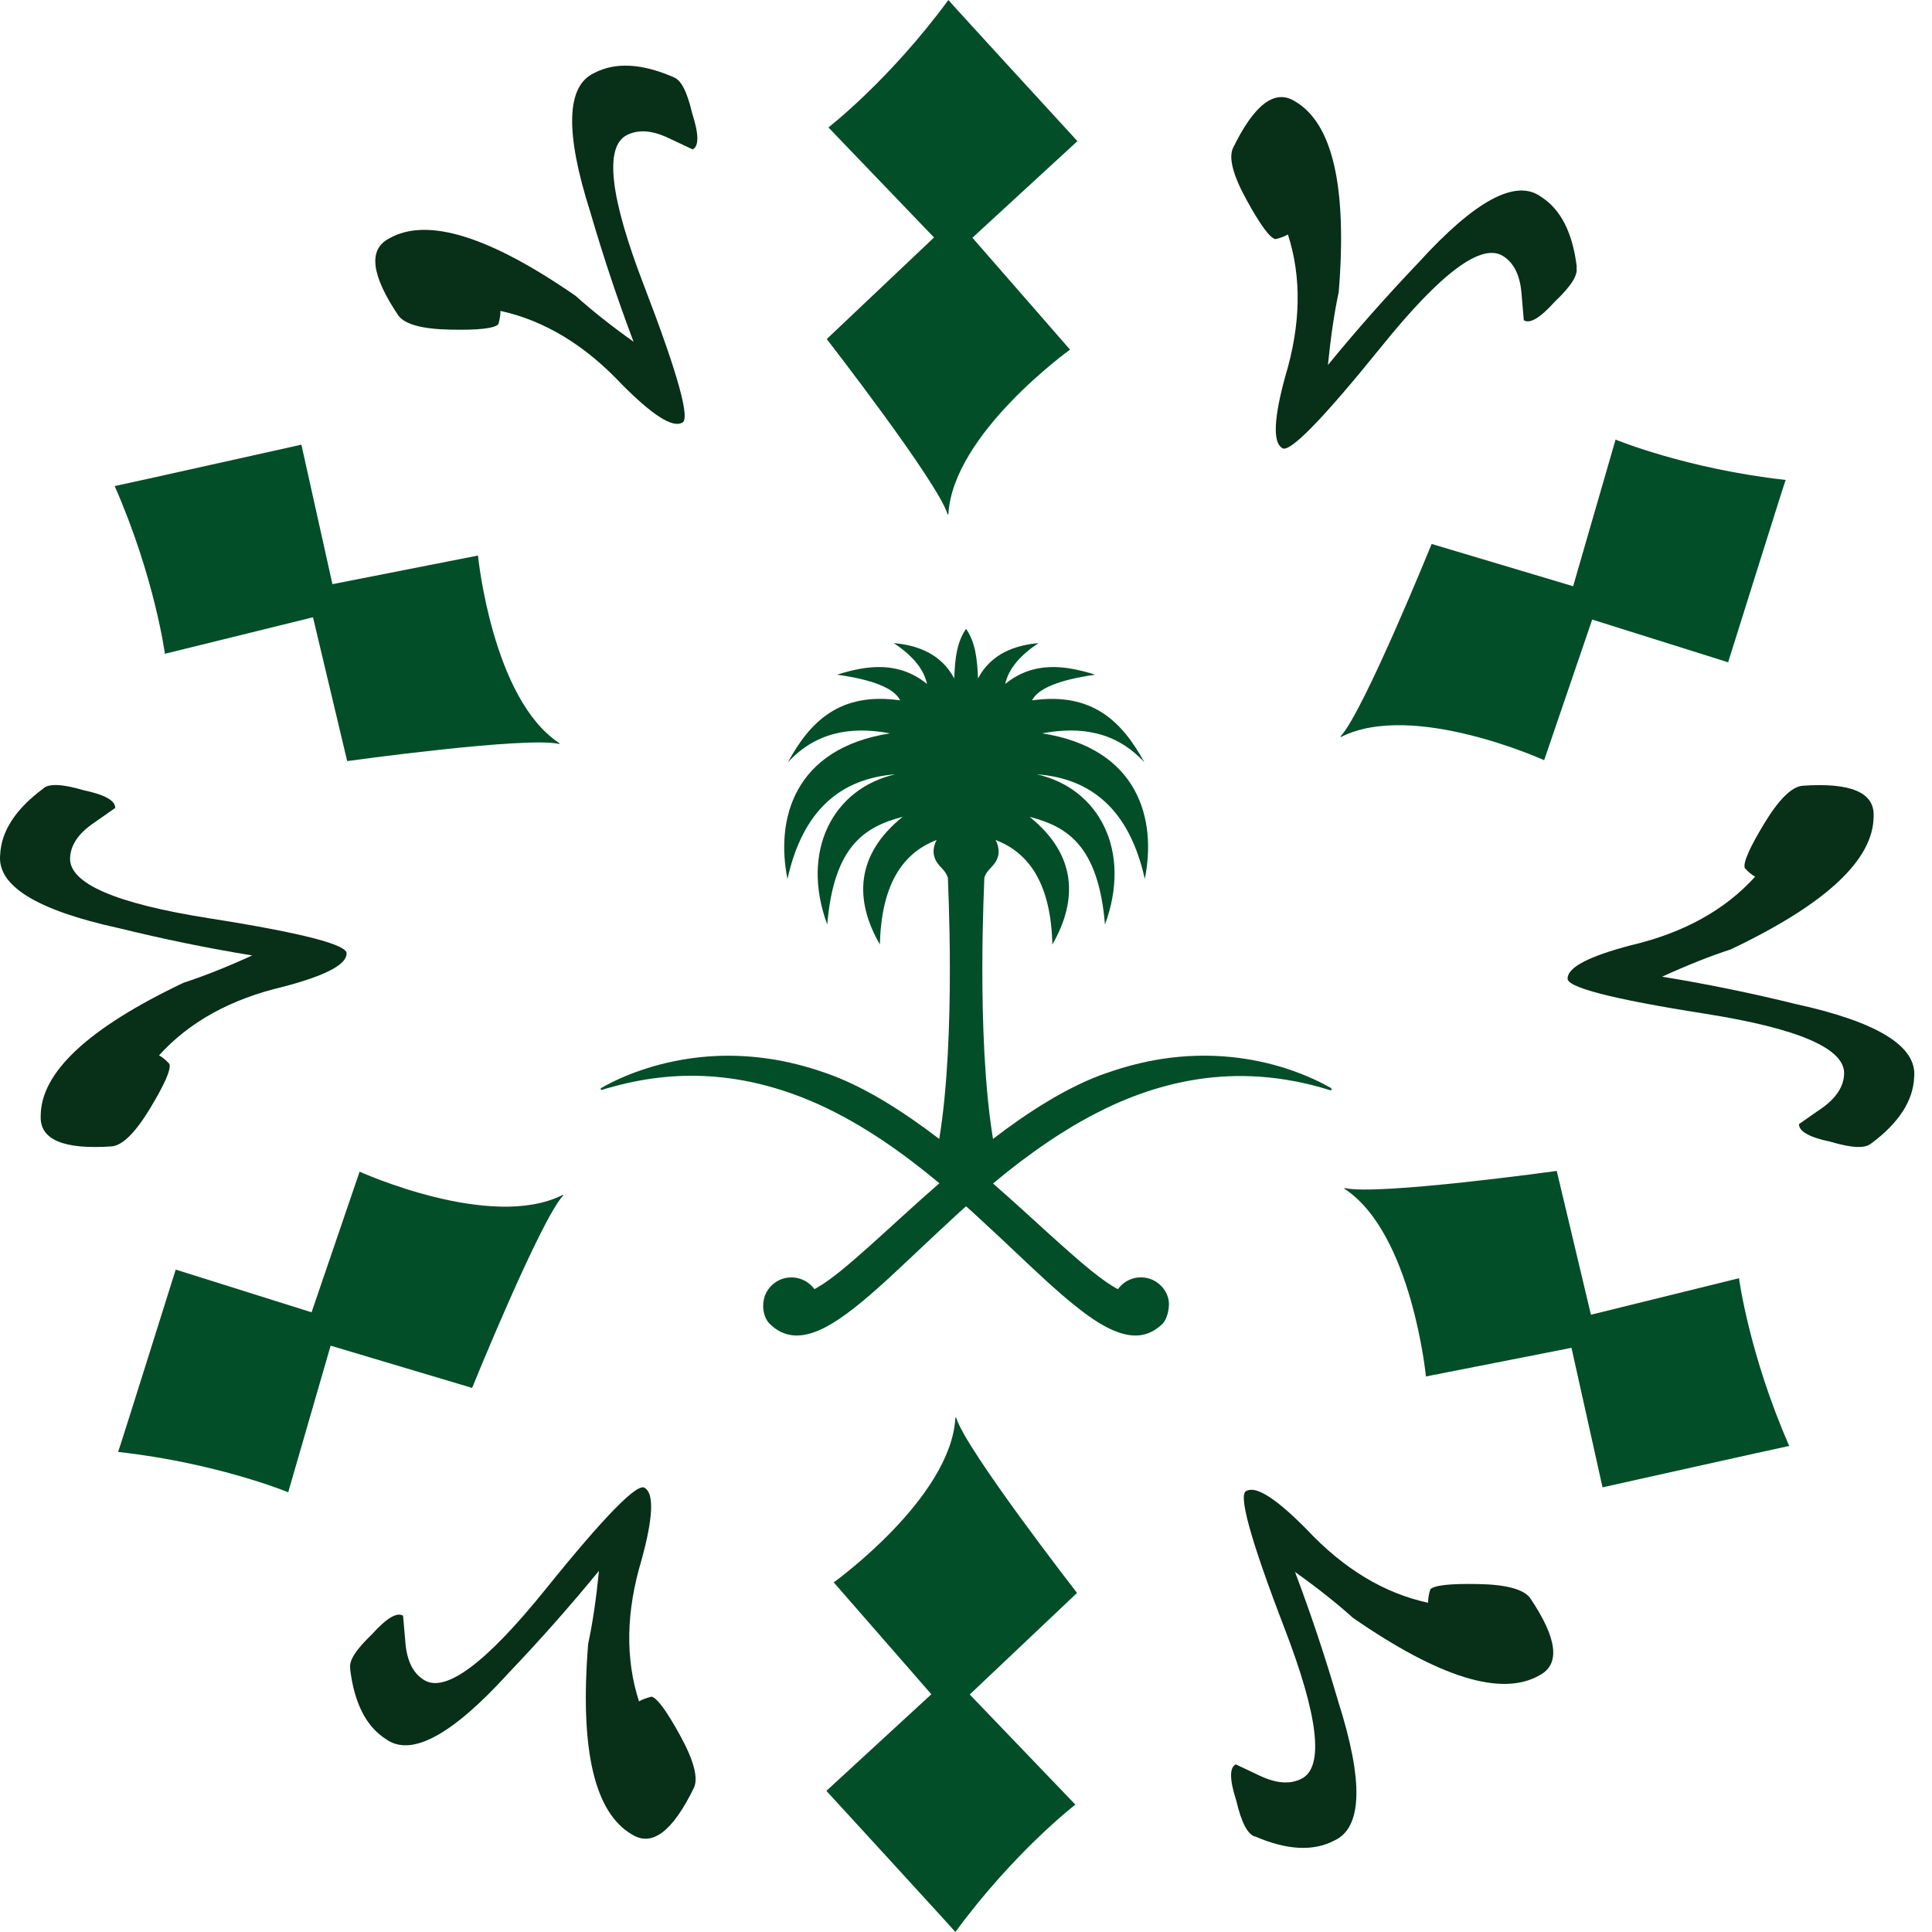 <svg width="60" height="60" viewBox="0 0 60 60" fill="none" xmlns="http://www.w3.org/2000/svg">
<path d="M25.664 55.617C25.664 55.617 29.544 59.846 29.67 60C31.51 57.494 33.397 56.044 33.397 56.044L30.116 52.624L33.448 49.47C33.448 49.47 30.002 45.032 29.698 44.036C29.69 44.02 29.674 44.02 29.67 44.036C29.528 46.53 25.892 49.142 25.892 49.142L28.924 52.617L25.664 55.617Z" fill="#024E28"/>
<path d="M5.457 39.427C5.457 39.427 3.739 44.905 3.668 45.091C6.755 45.435 8.95 46.344 8.95 46.344L10.268 41.791L14.662 43.103C14.662 43.103 16.778 37.893 17.488 37.13C17.5 37.115 17.488 37.099 17.473 37.111C15.242 38.237 11.168 36.387 11.168 36.387L9.676 40.755L5.453 39.427H5.457Z" fill="#024E28"/>
<path d="M9.357 13.81C9.357 13.81 3.759 15.059 3.562 15.095C4.809 17.941 5.121 20.304 5.121 20.304L9.72 19.17L10.782 23.636C10.782 23.636 16.344 22.866 17.358 23.103C17.378 23.107 17.386 23.091 17.37 23.079C15.282 21.707 14.844 17.253 14.844 17.253L10.324 18.142L9.361 13.814L9.357 13.81Z" fill="#024E28"/>
<path d="M33.46 4.383C33.46 4.383 29.579 0.154 29.453 0C27.614 2.502 25.727 3.957 25.727 3.957L29.007 7.375L25.675 10.53C25.675 10.53 29.122 14.968 29.425 15.964C29.433 15.984 29.449 15.98 29.453 15.964C29.595 13.47 33.231 10.858 33.231 10.858L30.199 7.383L33.46 4.383Z" fill="#024E28"/>
<path d="M53.667 20.573C53.667 20.573 55.384 15.095 55.455 14.905C52.368 14.561 50.173 13.652 50.173 13.652L48.855 18.206L44.461 16.893C44.461 16.893 42.346 22.103 41.635 22.866C41.623 22.881 41.635 22.897 41.651 22.885C43.881 21.759 47.955 23.609 47.955 23.609L49.447 19.241L53.671 20.569L53.667 20.573Z" fill="#024E28"/>
<path d="M49.771 46.19C49.771 46.19 55.368 44.941 55.566 44.905C54.318 42.059 54.006 39.696 54.006 39.696L49.408 40.83L48.346 36.364C48.346 36.364 42.784 37.134 41.769 36.897C41.749 36.893 41.742 36.909 41.757 36.921C43.846 38.292 44.284 42.747 44.284 42.747L48.804 41.858L49.767 46.186L49.771 46.19Z" fill="#024E28"/>
<path d="M20.915 2.399C21.144 2.47 21.337 2.838 21.495 3.514C21.704 4.162 21.712 4.538 21.511 4.64C21.511 4.64 21.258 4.522 20.749 4.281C20.24 4.043 19.814 4.016 19.462 4.198C18.763 4.565 18.941 6.126 20.003 8.877C21.061 11.632 21.452 13.051 21.179 13.13C20.879 13.289 20.256 12.889 19.312 11.937C18.16 10.711 16.904 9.953 15.542 9.656C15.542 9.783 15.523 9.921 15.475 10.071C15.353 10.198 14.855 10.257 13.987 10.237C13.119 10.221 12.582 10.075 12.376 9.806C11.528 8.549 11.429 7.751 12.076 7.411C13.249 6.731 15.183 7.324 17.879 9.19C18.365 9.628 18.961 10.103 19.675 10.613C19.178 9.296 18.732 7.957 18.333 6.589C17.54 4.103 17.583 2.664 18.459 2.265C19.111 1.925 19.928 1.968 20.915 2.395" fill="#082F18"/>
<path d="M1.339 24.49C1.513 24.328 1.931 24.344 2.595 24.541C3.258 24.68 3.585 24.866 3.578 25.091C3.578 25.091 3.349 25.253 2.891 25.573C2.429 25.893 2.192 26.249 2.176 26.644C2.145 27.435 3.585 28.059 6.495 28.518C9.408 28.976 10.829 29.348 10.762 29.625C10.75 29.964 10.091 30.304 8.796 30.644C7.162 31.028 5.875 31.739 4.939 32.775C5.05 32.834 5.157 32.925 5.263 33.044C5.314 33.217 5.113 33.672 4.663 34.419C4.213 35.162 3.822 35.557 3.487 35.601C1.975 35.708 1.233 35.395 1.264 34.66C1.264 33.304 2.745 31.925 5.705 30.518C6.329 30.316 7.036 30.036 7.833 29.672C6.447 29.447 5.062 29.162 3.68 28.822C1.134 28.265 -0.09 27.506 0.005 26.549C0.037 25.814 0.483 25.127 1.347 24.486" fill="#082F18"/>
<path d="M10.88 51.818C10.825 51.585 11.05 51.233 11.551 50.755C12.005 50.249 12.329 50.059 12.518 50.178C12.518 50.178 12.542 50.459 12.59 51.016C12.637 51.573 12.826 51.961 13.162 52.17C13.829 52.593 15.088 51.656 16.94 49.36C18.791 47.063 19.821 46.016 20.03 46.213C20.315 46.395 20.283 47.134 19.928 48.431C19.442 50.039 19.415 51.51 19.845 52.838C19.952 52.775 20.086 52.727 20.236 52.692C20.41 52.735 20.706 53.138 21.124 53.901C21.542 54.664 21.689 55.202 21.554 55.514C20.891 56.877 20.252 57.364 19.628 56.972C18.456 56.292 18.002 54.32 18.266 51.051C18.404 50.411 18.515 49.656 18.602 48.783C17.709 49.873 16.774 50.929 15.791 51.961C14.038 53.889 12.771 54.573 11.989 54.012C11.37 53.62 10.999 52.889 10.872 51.818" fill="#082F18"/>
<path d="M38.974 57.036C38.745 56.968 38.552 56.597 38.394 55.921C38.185 55.273 38.177 54.897 38.378 54.794C38.378 54.794 38.635 54.913 39.14 55.154C39.649 55.391 40.076 55.419 40.427 55.237C41.126 54.87 40.948 53.308 39.886 50.553C38.828 47.798 38.438 46.379 38.714 46.3C39.014 46.142 39.638 46.541 40.581 47.498C41.73 48.723 42.989 49.482 44.351 49.775C44.351 49.648 44.371 49.51 44.418 49.36C44.54 49.229 45.038 49.178 45.906 49.194C46.775 49.209 47.312 49.356 47.517 49.624C48.365 50.881 48.464 51.68 47.817 52.024C46.644 52.704 44.71 52.107 42.014 50.241C41.528 49.802 40.932 49.328 40.218 48.818C40.715 50.134 41.161 51.474 41.56 52.842C42.353 55.328 42.31 56.767 41.434 57.162C40.782 57.502 39.965 57.459 38.978 57.032" fill="#082F18"/>
<path d="M58.108 35.51C57.934 35.672 57.516 35.656 56.852 35.459C56.189 35.32 55.862 35.134 55.87 34.909C55.87 34.909 56.099 34.751 56.556 34.431C57.018 34.111 57.255 33.751 57.271 33.356C57.303 32.565 55.862 31.941 52.952 31.482C50.039 31.024 48.618 30.652 48.685 30.375C48.697 30.036 49.356 29.696 50.651 29.356C52.285 28.972 53.572 28.261 54.508 27.225C54.397 27.166 54.291 27.075 54.184 26.956C54.133 26.787 54.334 26.328 54.784 25.585C55.234 24.838 55.629 24.447 55.964 24.403C57.476 24.296 58.218 24.609 58.187 25.344C58.187 26.7 56.706 28.079 53.746 29.486C53.122 29.688 52.416 29.968 51.618 30.332C53.004 30.557 54.389 30.842 55.771 31.182C58.317 31.739 59.541 32.498 59.446 33.455C59.414 34.19 58.968 34.877 58.104 35.518" fill="#082F18"/>
<path d="M48.958 8.308C49.013 8.542 48.788 8.893 48.286 9.368C47.833 9.874 47.509 10.067 47.323 9.945C47.323 9.945 47.3 9.664 47.252 9.107C47.205 8.549 47.015 8.162 46.68 7.953C46.013 7.53 44.754 8.466 42.902 10.763C41.047 13.059 40.017 14.107 39.811 13.909C39.527 13.727 39.559 12.988 39.914 11.692C40.4 10.083 40.427 8.613 39.997 7.281C39.89 7.344 39.756 7.395 39.606 7.427C39.432 7.383 39.136 6.98 38.718 6.217C38.299 5.459 38.153 4.917 38.288 4.605C38.951 3.241 39.59 2.755 40.214 3.146C41.386 3.826 41.84 5.798 41.576 9.067C41.438 9.708 41.327 10.463 41.24 11.336C42.132 10.245 43.068 9.19 44.051 8.158C45.803 6.229 47.075 5.545 47.852 6.107C48.472 6.498 48.843 7.233 48.969 8.3" fill="#082F18"/>
<path d="M41.339 33.791C41.075 33.64 40.589 33.391 39.926 33.178C38.963 32.87 37.624 32.64 36.038 32.893C35.505 32.98 34.94 33.119 34.356 33.328C34.301 33.348 34.245 33.368 34.186 33.387C33.89 33.498 33.59 33.632 33.294 33.783C33.037 33.913 32.785 34.051 32.532 34.206C31.96 34.549 31.391 34.945 30.839 35.371C30.306 32.127 30.578 27.257 30.57 27.257C30.665 26.964 30.89 26.925 30.989 26.613C31.072 26.34 30.918 26.087 30.918 26.087C31.991 26.494 32.639 27.494 32.682 29.332C33.487 27.933 33.428 26.534 31.976 25.368C33.136 25.668 34.111 26.253 34.316 28.712C35.161 26.423 34.131 24.482 32.201 24.047C33.906 24.174 35.082 25.166 35.552 27.296C35.927 25.462 35.37 23.245 32.366 22.775C33.586 22.545 34.68 22.735 35.54 23.676C34.857 22.423 33.934 21.482 32.051 21.751C32.236 21.383 32.88 21.115 34.013 20.953C33.033 20.644 32.078 20.541 31.218 21.241C31.324 20.755 31.699 20.34 32.252 19.972C31.522 20.036 30.776 20.3 30.373 21.071C30.349 20.431 30.282 19.929 30.002 19.53C29.864 19.727 29.777 19.953 29.722 20.209C29.666 20.466 29.647 20.751 29.635 21.071C29.228 20.3 28.486 20.036 27.756 19.972C28.312 20.34 28.683 20.755 28.79 21.241C27.925 20.541 26.97 20.644 25.995 20.953C27.128 21.111 27.771 21.379 27.957 21.751C26.07 21.478 25.15 22.423 24.468 23.676C25.328 22.739 26.422 22.545 27.641 22.775C24.637 23.245 24.085 25.462 24.456 27.296C24.929 25.166 26.102 24.178 27.807 24.047C25.877 24.482 24.846 26.423 25.691 28.712C25.896 26.253 26.872 25.672 28.032 25.368C26.579 26.538 26.52 27.937 27.326 29.332C27.369 27.494 28.016 26.494 29.09 26.087C29.09 26.087 28.932 26.34 29.019 26.613C29.118 26.925 29.343 26.964 29.437 27.261C29.43 27.261 29.698 32.17 29.169 35.371C28.087 34.545 26.951 33.814 25.822 33.387C25.683 33.336 25.545 33.288 25.411 33.245C24.246 32.862 23.181 32.755 22.249 32.794C20.757 32.862 19.612 33.308 18.985 33.62C18.858 33.684 18.752 33.743 18.669 33.791C18.637 33.81 18.661 33.858 18.696 33.846C18.795 33.814 18.89 33.786 18.985 33.763C20.133 33.439 21.219 33.352 22.249 33.443C23.37 33.541 24.424 33.85 25.411 34.292C26.793 34.917 28.044 35.806 29.173 36.747C27.578 38.138 26.228 39.494 25.411 39.968C25.372 39.992 25.328 40.016 25.293 40.036C25.095 39.767 24.756 39.613 24.385 39.692C24.061 39.763 23.796 40.024 23.725 40.344C23.658 40.632 23.733 40.941 23.895 41.103C24.329 41.538 24.835 41.565 25.411 41.324C26.512 40.858 27.89 39.395 29.576 37.85C29.714 37.719 29.856 37.589 30.002 37.462C30.148 37.589 30.286 37.719 30.428 37.85C31.194 38.549 31.893 39.233 32.532 39.814C32.797 40.051 33.049 40.277 33.294 40.474C33.669 40.783 34.024 41.036 34.352 41.209C34.999 41.549 35.556 41.593 36.034 41.174C36.061 41.15 36.089 41.13 36.112 41.103C36.223 40.992 36.349 40.628 36.286 40.344C36.247 40.178 36.16 40.028 36.038 39.913C35.927 39.806 35.785 39.727 35.627 39.692C35.256 39.609 34.913 39.767 34.719 40.036C34.608 39.98 34.486 39.905 34.356 39.814C34.052 39.605 33.697 39.312 33.298 38.961C33.057 38.751 32.805 38.522 32.536 38.281C32.015 37.806 31.447 37.285 30.839 36.755C31.376 36.304 31.944 35.87 32.536 35.47C32.785 35.3 33.037 35.142 33.298 34.984C33.641 34.779 33.997 34.589 34.356 34.415C34.897 34.154 35.457 33.937 36.038 33.771C37.242 33.427 38.536 33.308 39.926 33.53C40.38 33.601 40.838 33.708 41.311 33.858C41.347 33.87 41.374 33.822 41.339 33.802" fill="#024E28"/>
</svg>
